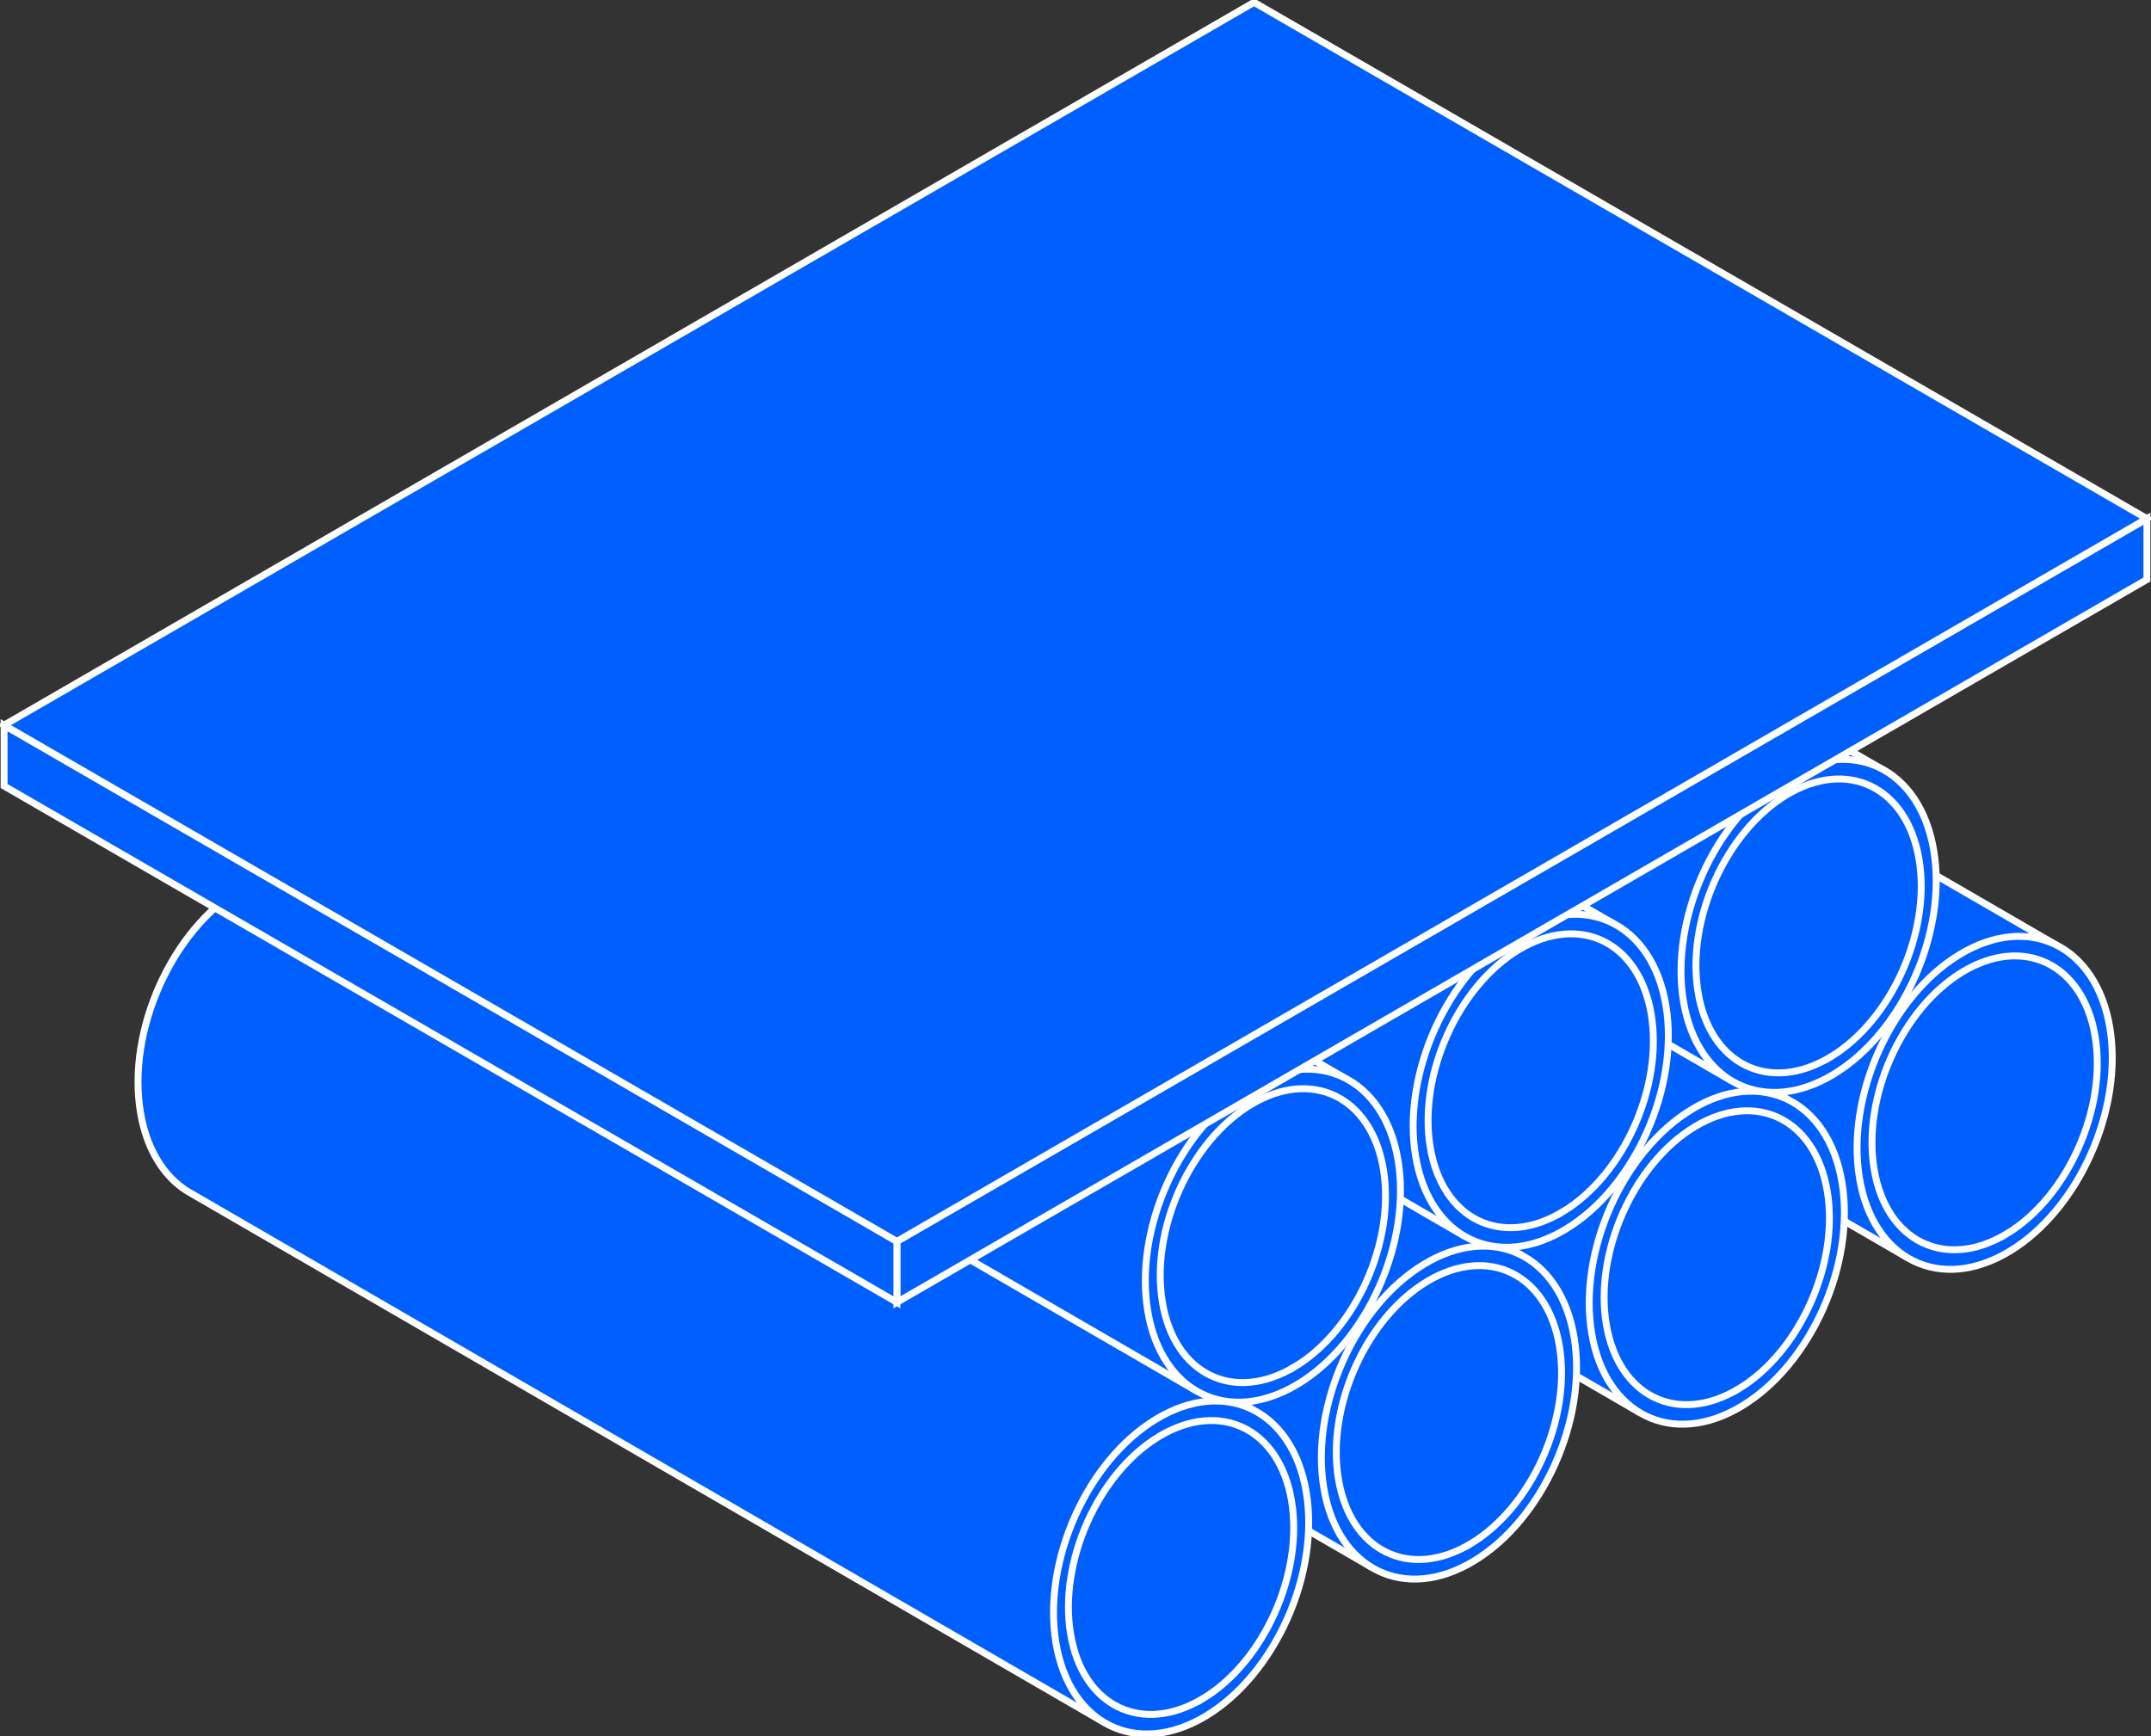 <?xml version="1.0" encoding="UTF-8"?> <svg xmlns="http://www.w3.org/2000/svg" width="249" height="201" viewBox="0 0 249 201" fill="none"><rect x="0" y="0" width="249" height="201" fill="#333333" stroke="none"/><g clip-path="url(#clip0_1180_1003)"><path d="M220.84 145.632L115.822 84.768L114.694 84.111C111.995 82.425 110.004 79.295 109.283 75.011C107.694 65.527 112.904 53.901 120.891 49.09C125.398 46.375 129.84 46.392 133.142 48.635L238.16 109.487" fill="#005FFF"></path><path d="M220.84 145.632L115.822 84.768L114.694 84.111C111.995 82.425 110.004 79.295 109.283 75.011C107.694 65.527 112.904 53.901 120.891 49.09C125.398 46.375 129.84 46.392 133.142 48.635L238.16 109.487" stroke="white" stroke-width="0.8" stroke-miterlimit="10"></path><path d="M232.619 144.881C240.612 140.065 245.816 128.438 244.233 118.96C242.644 109.476 234.858 105.683 226.866 110.505C218.879 115.321 213.675 126.947 215.258 136.426C216.847 145.898 224.633 149.691 232.619 144.881Z" fill="#005FFF" stroke="white" stroke-width="0.8" stroke-miterlimit="10"></path><path d="M232.283 142.863C239.336 138.609 243.932 128.35 242.532 119.984C241.132 111.611 234.256 108.269 227.197 112.517C220.149 116.765 215.548 127.03 216.954 135.396C218.354 143.762 225.23 147.105 232.283 142.857V142.863Z" fill="#005FFF" stroke="white" stroke-width="0.8" stroke-miterlimit="10"></path><path d="M189.834 163.565L84.816 102.701L83.687 102.044C80.988 100.358 78.997 97.228 78.276 92.944C76.687 83.46 81.897 71.834 89.884 67.024C94.391 64.308 98.833 64.326 102.135 66.568L207.154 127.421" fill="#005FFF"></path><path d="M189.834 163.565L84.816 102.701L83.687 102.044C80.988 100.358 78.997 97.228 78.276 92.944C76.687 83.46 81.897 71.834 89.884 67.024C94.391 64.308 98.833 64.326 102.135 66.568L207.154 127.421" stroke="white" stroke-width="0.8" stroke-miterlimit="10"></path><path d="M201.613 162.808C209.605 157.992 214.809 146.366 213.226 136.887C211.637 127.403 203.851 123.61 195.859 128.432C187.872 133.249 182.668 144.875 184.251 154.353C185.84 163.826 193.626 167.618 201.613 162.808Z" fill="#005FFF" stroke="white" stroke-width="0.8" stroke-miterlimit="10"></path><path d="M201.276 160.796C208.329 156.542 212.925 146.283 211.525 137.917C210.125 129.545 203.249 126.202 196.19 130.45C189.142 134.698 184.541 144.964 185.947 153.33C187.347 161.696 194.223 165.039 201.276 160.791V160.796Z" fill="#005FFF" stroke="white" stroke-width="0.8" stroke-miterlimit="10"></path><path d="M158.827 181.493L53.809 120.628L52.68 119.972C49.981 118.285 47.99 115.156 47.269 110.872C45.68 101.387 50.89 89.761 58.877 84.951C63.384 82.235 67.826 82.253 71.129 84.496L176.147 145.348" fill="#005FFF"></path><path d="M158.827 181.493L53.809 120.628L52.68 119.972C49.981 118.285 47.99 115.156 47.269 110.872C45.68 101.387 50.89 89.761 58.877 84.951C63.384 82.235 67.826 82.253 71.129 84.496L176.147 145.348" stroke="white" stroke-width="0.8" stroke-miterlimit="10"></path><path d="M170.606 180.741C178.598 175.925 183.802 164.299 182.219 154.821C180.63 145.336 172.844 141.544 164.852 146.366C156.865 151.182 151.661 162.808 153.244 172.287C154.833 181.759 162.619 185.552 170.606 180.741Z" fill="#005FFF" stroke="white" stroke-width="0.8" stroke-miterlimit="10"></path><path d="M170.269 178.724C177.322 174.47 181.918 164.21 180.518 155.844C179.118 147.472 172.242 144.129 165.183 148.377C158.136 152.626 153.534 162.891 154.94 171.257C156.34 179.623 163.216 182.966 170.269 178.718V178.724Z" fill="#005FFF" stroke="white" stroke-width="0.8" stroke-miterlimit="10"></path><path d="M127.82 199.426L22.802 138.562L21.674 137.905C18.974 136.219 16.983 133.089 16.262 128.805C14.673 119.321 19.884 107.695 27.87 102.884C32.377 100.169 36.819 100.186 40.122 102.429L145.14 163.281" fill="#005FFF"></path><path d="M127.82 199.426L22.802 138.562L21.674 137.905C18.974 136.219 16.983 133.089 16.262 128.805C14.673 119.321 19.884 107.695 27.87 102.884C32.377 100.169 36.819 100.186 40.122 102.429L145.14 163.281" stroke="white" stroke-width="0.8" stroke-miterlimit="10"></path><path d="M139.599 198.675C147.591 193.859 152.795 182.232 151.212 172.754C149.623 163.27 141.838 159.477 133.845 164.299C125.859 169.115 120.654 180.741 122.238 190.22C123.827 199.692 131.612 203.485 139.599 198.675Z" fill="#005FFF" stroke="white" stroke-width="0.8" stroke-miterlimit="10"></path><path d="M139.262 196.657C146.315 192.403 150.911 182.144 149.511 173.778C148.111 165.406 141.235 162.063 134.176 166.311C127.129 170.559 122.527 180.824 123.933 189.19C125.333 197.557 132.209 200.899 139.262 196.651V196.657Z" fill="#005FFF" stroke="white" stroke-width="0.8" stroke-miterlimit="10"></path><path d="M200.461 125.149L95.442 64.284L94.314 63.627C91.615 61.941 89.624 58.811 88.903 54.528C87.314 45.043 92.524 33.417 100.511 28.607C105.018 25.891 109.46 25.909 112.762 28.151L217.78 89.004" fill="#005FFF"></path><path d="M200.461 125.149L95.442 64.284L94.314 63.627C91.615 61.941 89.624 58.811 88.903 54.528C87.314 45.043 92.524 33.417 100.511 28.607C105.018 25.891 109.46 25.909 112.762 28.151L217.78 89.004" stroke="white" stroke-width="0.8" stroke-miterlimit="10"></path><path d="M212.24 124.391C220.232 119.575 225.436 107.949 223.853 98.471C222.264 88.986 214.478 85.194 206.486 90.016C198.499 94.832 193.295 106.458 194.878 115.937C196.467 125.409 204.253 129.202 212.24 124.391Z" fill="#005FFF" stroke="white" stroke-width="0.8" stroke-miterlimit="10"></path><path d="M211.903 122.38C218.956 118.126 223.552 107.866 222.152 99.5C220.752 91.128 213.876 87.785 206.817 92.033C199.769 96.281 195.168 106.547 196.574 114.913C197.974 123.279 204.85 126.622 211.903 122.374V122.38Z" fill="#005FFF" stroke="white" stroke-width="0.8" stroke-miterlimit="10"></path><path d="M169.454 143.076L64.436 82.212L63.307 81.555C60.608 79.869 58.617 76.739 57.896 72.455C56.307 62.971 61.517 51.345 69.504 46.534C74.011 43.819 78.453 43.836 81.755 46.079L186.774 106.931" fill="#005FFF"></path><path d="M169.454 143.076L64.436 82.212L63.307 81.555C60.608 79.869 58.617 76.739 57.896 72.455C56.307 62.971 61.517 51.345 69.504 46.534C74.011 43.819 78.453 43.836 81.755 46.079L186.774 106.931" stroke="white" stroke-width="0.8" stroke-miterlimit="10"></path><path d="M181.233 142.325C189.225 137.509 194.429 125.882 192.846 116.404C191.257 106.92 183.471 103.127 175.479 107.949C167.493 112.765 162.288 124.391 163.871 133.87C165.46 143.342 173.246 147.135 181.233 142.325Z" fill="#005FFF" stroke="white" stroke-width="0.8" stroke-miterlimit="10"></path><path d="M180.896 140.307C187.949 136.053 192.545 125.794 191.145 117.427C189.745 109.055 182.869 105.713 175.81 109.961C168.763 114.209 164.161 124.474 165.567 132.84C166.967 141.206 173.843 144.549 180.896 140.301V140.307Z" fill="#005FFF" stroke="white" stroke-width="0.8" stroke-miterlimit="10"></path><path d="M138.447 161.009L33.429 100.145L32.3 99.488C29.601 97.802 27.61 94.672 26.89 90.388C25.3 80.904 30.511 69.278 38.497 64.468C43.004 61.752 47.447 61.77 50.749 64.012L155.767 124.865" fill="#005FFF"></path><path d="M138.447 161.009L33.429 100.145L32.3 99.488C29.601 97.802 27.61 94.672 26.89 90.388C25.3 80.904 30.511 69.278 38.497 64.468C43.004 61.752 47.447 61.77 50.749 64.012L155.767 124.865" stroke="white" stroke-width="0.8" stroke-miterlimit="10"></path><path d="M150.226 160.258C158.218 155.442 163.422 143.816 161.839 134.337C160.25 124.853 152.465 121.06 144.472 125.882C136.486 130.699 131.281 142.325 132.865 151.803C134.454 161.276 142.239 165.068 150.226 160.258Z" fill="#005FFF" stroke="white" stroke-width="0.8" stroke-miterlimit="10"></path><path d="M149.889 158.24C156.942 153.986 161.538 143.727 160.138 135.361C158.738 126.989 151.862 123.646 144.803 127.894C137.756 132.142 133.154 142.408 134.56 150.774C135.96 159.14 142.836 162.483 149.889 158.235V158.24Z" fill="#005FFF" stroke="white" stroke-width="0.8" stroke-miterlimit="10"></path><path d="M248.527 60.048L103.825 143.727V150.78L248.527 67.095V60.048Z" fill="#005FFF" stroke="white" stroke-width="0.8" stroke-miterlimit="10"></path><path d="M0.473 83.957L103.825 143.727V150.78L0.473 91.004V83.957Z" fill="#005FFF" stroke="white" stroke-width="0.8" stroke-miterlimit="10"></path><path d="M0.473 83.957L145.169 0.272L248.527 60.048L103.825 143.727L0.473 83.957Z" fill="#005FFF" stroke="white" stroke-width="0.8" stroke-miterlimit="10"></path></g><defs><clipPath id="clip0_1180_1003"><rect width="249" height="201" fill="white"></rect></clipPath></defs></svg> 